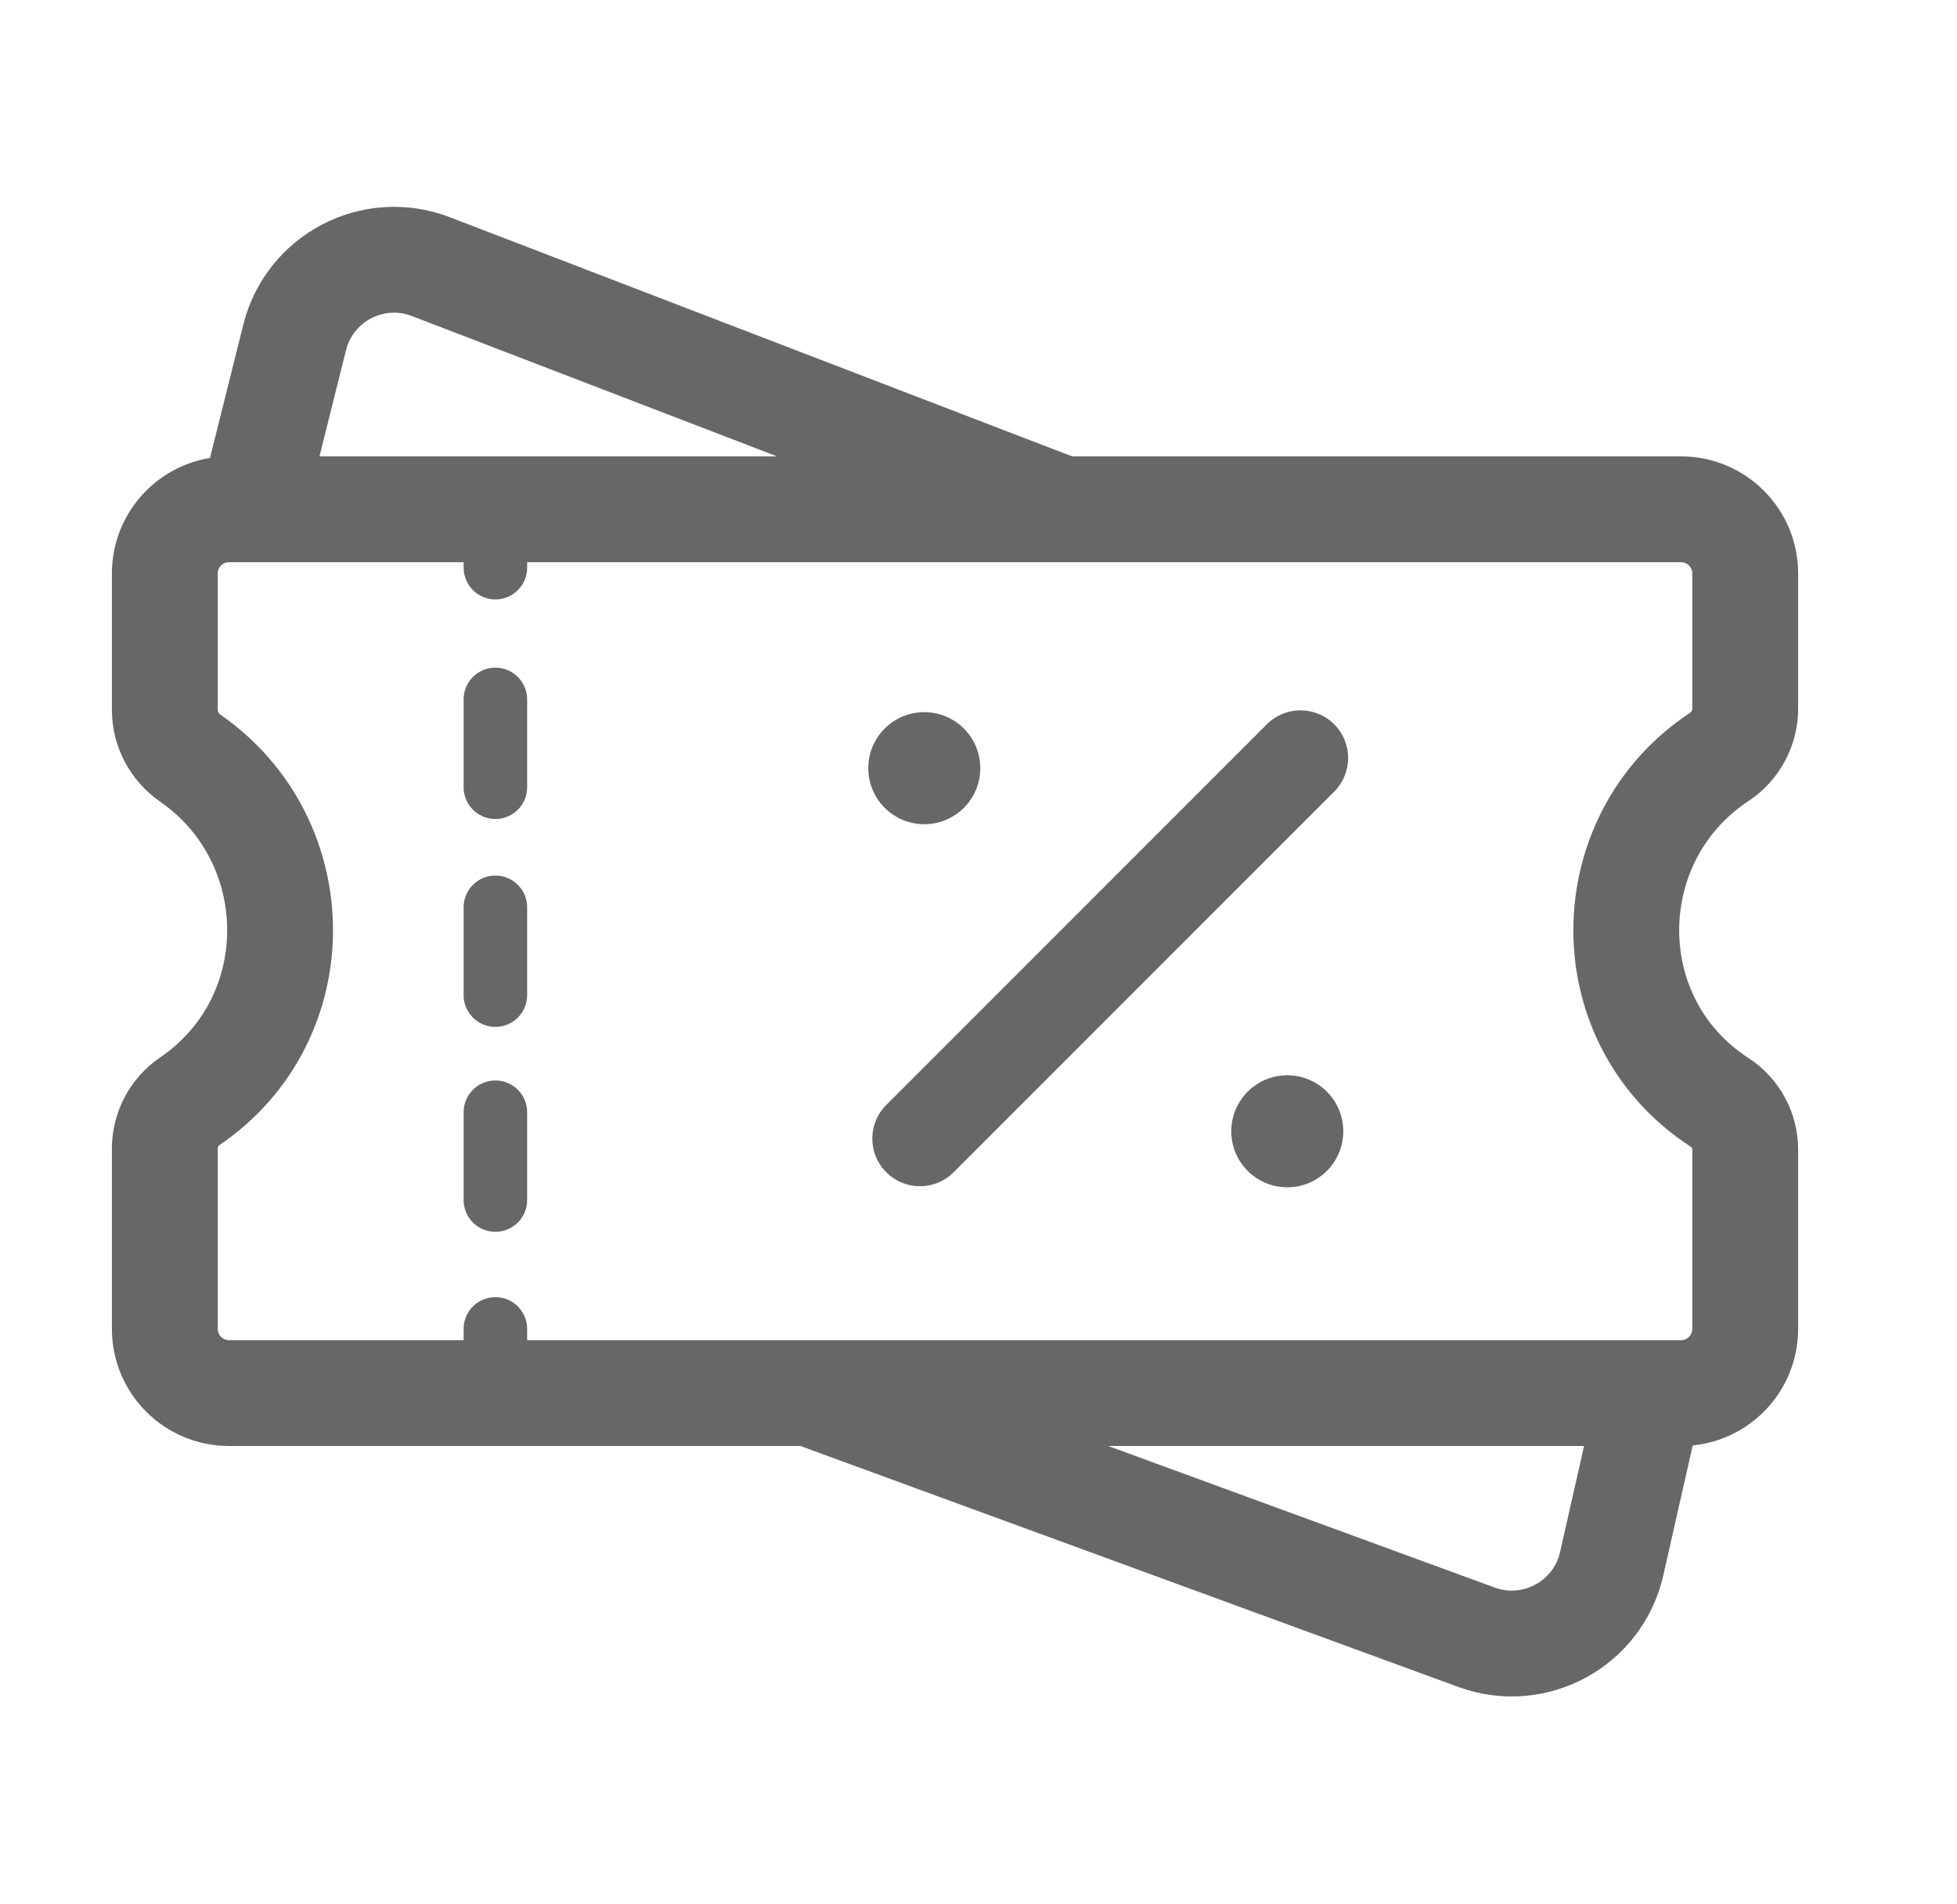 <svg width="37" height="36" viewBox="0 0 37 36" fill="none" xmlns="http://www.w3.org/2000/svg">
<g clip-path="url(#clip0_9039_50583)">
<path d="M17.393 21.524L24.588 14.329" stroke="#686765" stroke-width="1.801" stroke-linecap="round"/>
<path d="M9.366 18.812L9.366 17.152" stroke="#686765" stroke-width="1.201" stroke-linecap="round"/>
<path d="M9.366 22.686L9.366 21.026" stroke="#686765" stroke-width="1.201" stroke-linecap="round"/>
<path d="M9.366 14.882L9.366 13.222" stroke="#686765" stroke-width="1.201" stroke-linecap="round"/>
<path d="M9.366 10.731L9.366 9.569" stroke="#686765" stroke-width="1.201" stroke-linecap="round"/>
<path d="M9.366 26.284L9.366 25.122" stroke="#686765" stroke-width="1.201" stroke-linecap="round"/>
<circle cx="24.338" cy="21.386" r="1.059" fill="#686765"/>
<circle cx="17.475" cy="14.522" r="1.059" fill="#686765"/>
<path d="M3.116 10.841C3.116 10.171 3.66 9.628 4.33 9.628H31.783C32.453 9.628 32.996 10.171 32.996 10.841V13.402C32.996 13.762 32.812 14.106 32.505 14.309C30.176 15.848 30.144 19.303 32.511 20.839C32.814 21.035 32.996 21.372 32.996 21.733V25.122C32.996 25.792 32.453 26.335 31.783 26.335H4.33C3.66 26.335 3.116 25.792 3.116 25.122V21.715C3.116 21.355 3.294 21.018 3.592 20.816C5.878 19.258 5.847 15.893 3.597 14.332C3.296 14.124 3.116 13.779 3.116 13.42V10.841Z" stroke="#686765" stroke-width="2.001"/>
<path d="M31.175 26.45L30.472 29.559C30.214 30.699 29.013 31.352 27.916 30.951L15.499 26.404M4.94 8.904L5.571 6.379C5.853 5.25 7.059 4.623 8.145 5.04L20.001 9.596" stroke="#686765" stroke-width="2.001"/>
</g>
<defs>
<clipPath id="clip0_9039_50583">
<rect width="36" height="36" fill="white" transform="translate(0.039)"/>
</clipPath>
</defs>
</svg>
